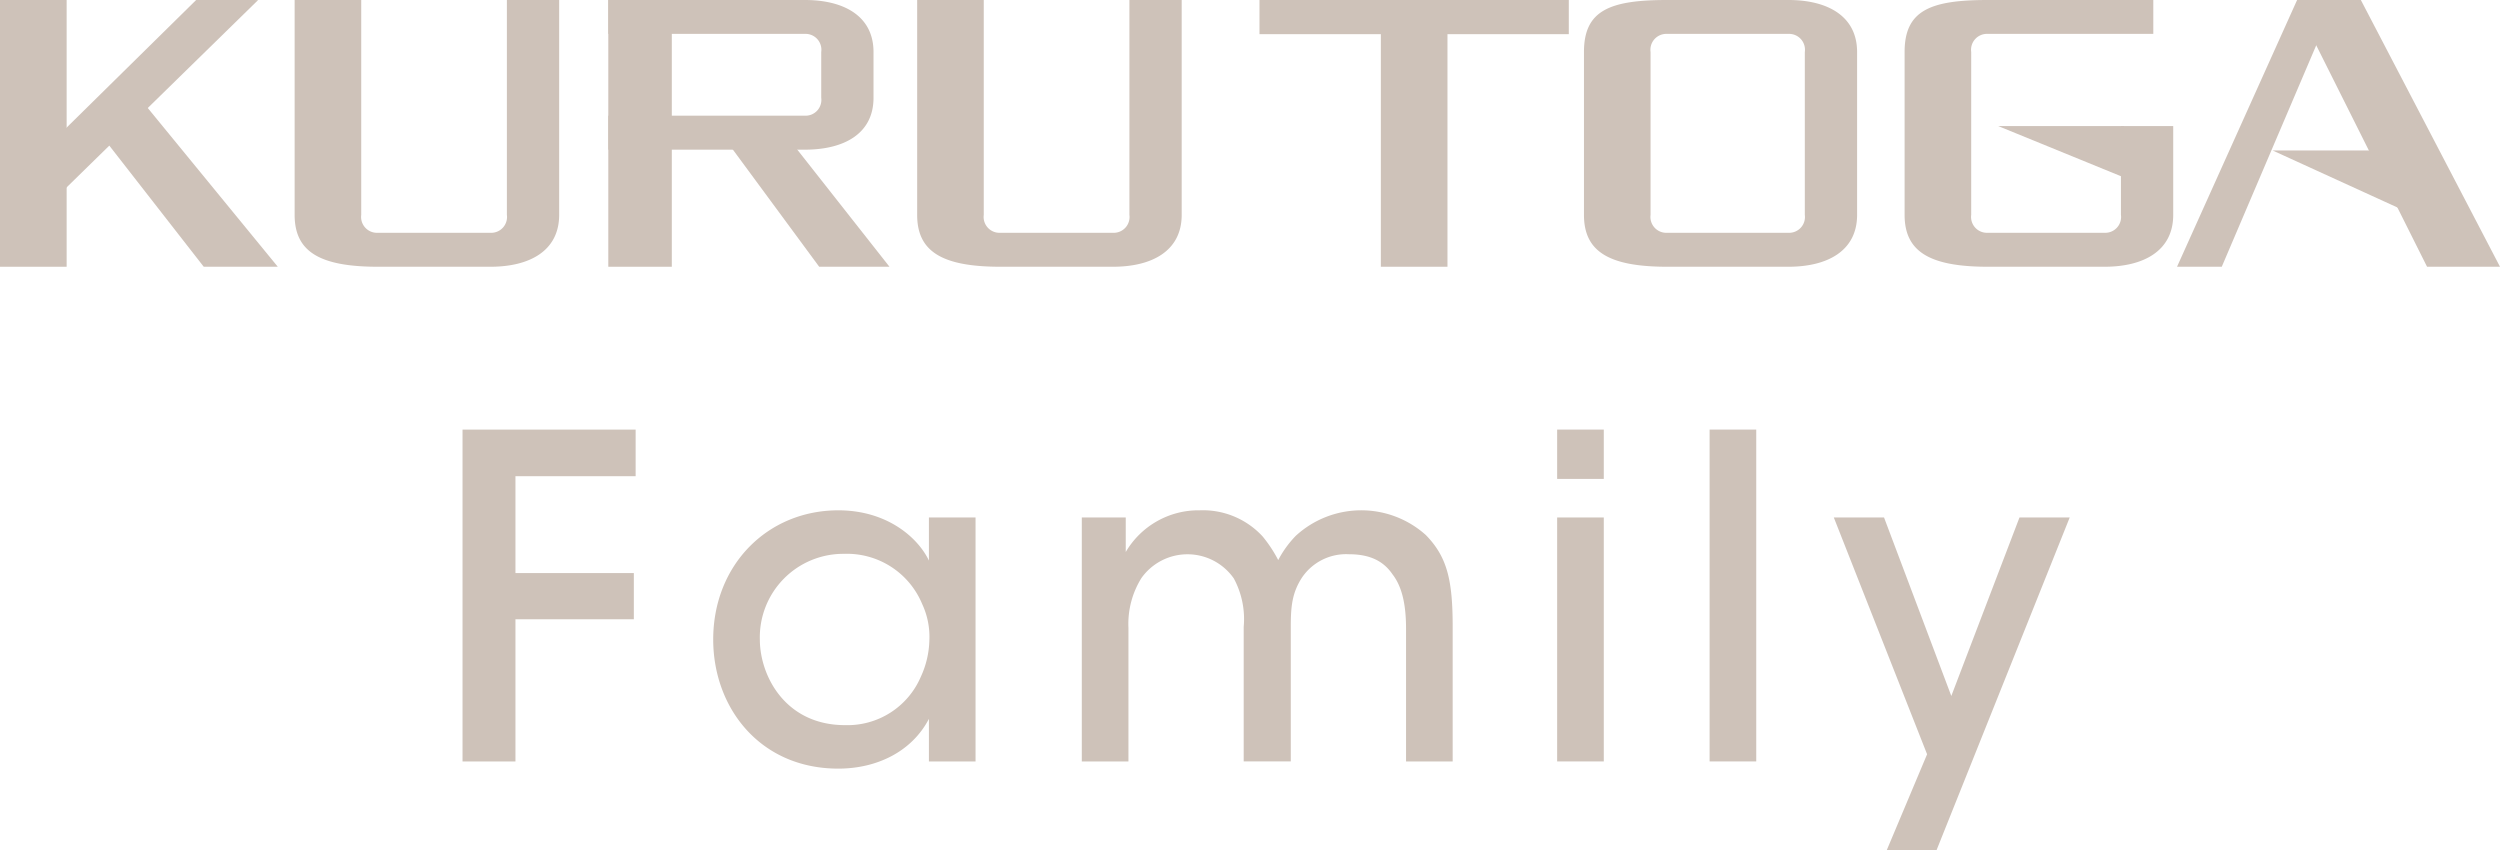 <svg xmlns="http://www.w3.org/2000/svg" width="278.742" height="94.8" viewBox="0 0 278.742 94.8">
  <g id="Group_217" data-name="Group 217" transform="translate(-3762.129 -10535.839)">
    <g id="Group_206" data-name="Group 206">
      <g id="Group_205" data-name="Group 205">
        <path id="Path_758" data-name="Path 758" d="M3813.7,10583.736H3833v5.2h-13.4v10.8h13.2v5.15h-13.2v15.852h-5.9Z" fill="#cec2b9"/>
        <path id="Path_759" data-name="Path 759" d="M3870.9,10620.738h-5.2v-4.75c-1.9,3.65-5.8,5.55-10.1,5.55-8.75,0-13.95-6.8-13.95-14.4,0-8.3,6.049-14.4,13.95-14.4,5.4,0,8.851,3,10.1,5.6v-4.8h5.2Zm-24.05-13.5c.05,4.05,2.9,9.451,9.5,9.451a8.893,8.893,0,0,0,8.451-5.4,10.231,10.231,0,0,0,.949-4.05,8.627,8.627,0,0,0-.8-4.049,9.079,9.079,0,0,0-8.7-5.6,9.307,9.307,0,0,0-9.4,9.6Z" fill="#cec2b9"/>
        <path id="Path_760" data-name="Path 760" d="M3882.746,10593.537h4.9v3.85a9.4,9.4,0,0,1,8.25-4.65,9.045,9.045,0,0,1,7,2.9,14.751,14.751,0,0,1,1.75,2.65,11.607,11.607,0,0,1,1.952-2.7,10.785,10.785,0,0,1,14.5-.1c2.4,2.452,3,5.051,3,10.251v15h-5.2v-14.8c0-2.25-.3-4.5-1.5-6.052-.951-1.4-2.4-2.25-4.851-2.25a5.939,5.939,0,0,0-5.25,2.6c-1.1,1.7-1.25,3.2-1.25,5.5v15h-5.25v-15a9.541,9.541,0,0,0-1.1-5.4,6.3,6.3,0,0,0-10.3-.05,9.662,9.662,0,0,0-1.451,5.551v14.9h-5.2Z" fill="#cec2b9"/>
        <path id="Path_761" data-name="Path 761" d="M3935.746,10583.736h5.2v5.5h-5.2Zm0,9.8h5.2v27.2h-5.2Z" fill="#cec2b9"/>
        <path id="Path_762" data-name="Path 762" d="M3952.744,10583.736h5.2v37h-5.2Z" fill="#cec2b9"/>
        <path id="Path_763" data-name="Path 763" d="M3976.994,10619.938l-10.4-26.4h5.6l7.5,19.9,7.6-19.9h5.6l-14.851,37.1h-5.551Z" fill="#cec2b9"/>
      </g>
    </g>
    <g id="Group_216" data-name="Group 216">
      <g id="Group_215" data-name="Group 215">
        <g id="Group_214" data-name="Group 214">
          <g id="Group_213" data-name="Group 213">
            <g id="Group_212" data-name="Group 212">
              <path id="Path_764" data-name="Path 764" d="M3902.558,10539.648h13.531v25.932h7.429v-25.932h13.527v-3.81h-34.487Z" fill="#cec2b9"/>
              <path id="Path_765" data-name="Path 765" d="M3961.535,10535.839H3948c-6.426,0-9.264,1.179-9.264,5.8v18.156c0,4.025,2.674,5.785,9.264,5.785h13.536c4.345,0,7.654-1.76,7.654-5.785v-18.156C3969.189,10537.619,3965.88,10535.839,3961.535,10535.839Zm1.825,23.956a1.764,1.764,0,0,1-1.825,2H3948a1.77,1.77,0,0,1-1.839-2v-18.156a1.776,1.776,0,0,1,1.839-2.021h13.536a1.771,1.771,0,0,1,1.825,2.021Z" fill="#cec2b9"/>
              <path id="Path_766" data-name="Path 766" d="M3888.055,10535.839v23.956a1.764,1.764,0,0,1-1.825,2h-12.576a1.769,1.769,0,0,1-1.839-2v-23.956h-7.425v23.956c0,4.025,2.674,5.785,9.264,5.785h12.576c4.345,0,7.654-1.76,7.654-5.785v-23.956Z" fill="#cec2b9"/>
              <path id="Path_767" data-name="Path 767" d="M3818.645,10535.839v23.956a1.764,1.764,0,0,1-1.824,2h-12.577a1.77,1.77,0,0,1-1.839-2v-23.956h-7.425v23.956c0,4.025,2.674,5.785,9.264,5.785h12.577c4.344,0,7.653-1.76,7.653-5.785v-23.956Z" fill="#cec2b9"/>
              <path id="Path_768" data-name="Path 768" d="M3998.608,10549.894v9.9a1.764,1.764,0,0,1-1.825,2H3983.75a1.769,1.769,0,0,1-1.838-2v-18.156a1.775,1.775,0,0,1,1.838-2.021h18.466v-3.778H3983.75c-6.426,0-9.264,1.179-9.264,5.8v18.156c0,4.025,2.674,5.785,9.264,5.785h13.033c4.344,0,7.653-1.76,7.653-5.785v-9.9Z" fill="#cec2b9"/>
              <g id="Group_207" data-name="Group 207">
                <rect id="Rectangle_79" data-name="Rectangle 79" width="7.08" height="29.742" transform="translate(3829.953 10535.839)" fill="#cec2b9"/>
                <path id="Path_769" data-name="Path 769" d="M3850.631,10552.025h-7.154l9.989,13.555h7.837Z" fill="#cec2b9"/>
              </g>
              <g id="Group_208" data-name="Group 208">
                <path id="Path_770" data-name="Path 770" d="M4004.861,10565.58h4.988l12.686-29.741h-4.286Z" fill="#cec2b9"/>
              </g>
              <g id="Group_210" data-name="Group 210">
                <path id="Path_771" data-name="Path 771" d="M4015.52,10552.617h13.608l4.378,8.215Z" fill="#cec2b9"/>
                <path id="Path_772" data-name="Path 772" d="M3984.921,10549.894h13.98l4.378,7.5Z" fill="#cec2b9"/>
                <g id="Group_209" data-name="Group 209">
                  <path id="Path_773" data-name="Path 773" d="M4040.871,10565.58l-15.514-29.741h-6.439l.376,2.879,13.443,26.862Z" fill="#cec2b9"/>
                </g>
              </g>
              <g id="Group_211" data-name="Group 211">
                <rect id="Rectangle_80" data-name="Rectangle 80" width="7.43" height="29.742" transform="translate(3762.129 10535.839)" fill="#cec2b9"/>
              </g>
              <path id="Path_774" data-name="Path 774" d="M3784,10535.839l-19.829,19.53,3.432,3.274,23.307-22.8Z" fill="#cec2b9"/>
              <path id="Path_775" data-name="Path 775" d="M3793.1,10565.58l-14.984-18.295-4.453,3.951,11.181,14.344Z" fill="#cec2b9"/>
              <path id="Path_776" data-name="Path 776" d="M3851.87,10535.839h-21.917v3.778h21.917a1.77,1.77,0,0,1,1.824,2.021v5.1a1.763,1.763,0,0,1-1.824,2h-21.917v3.789h21.917c4.344,0,7.653-1.761,7.653-5.785v-5.1C3859.523,10537.619,3856.214,10535.839,3851.87,10535.839Z" fill="#cec2b9"/>
            </g>
          </g>
        </g>
      </g>
    </g>
  </g>
</svg>

